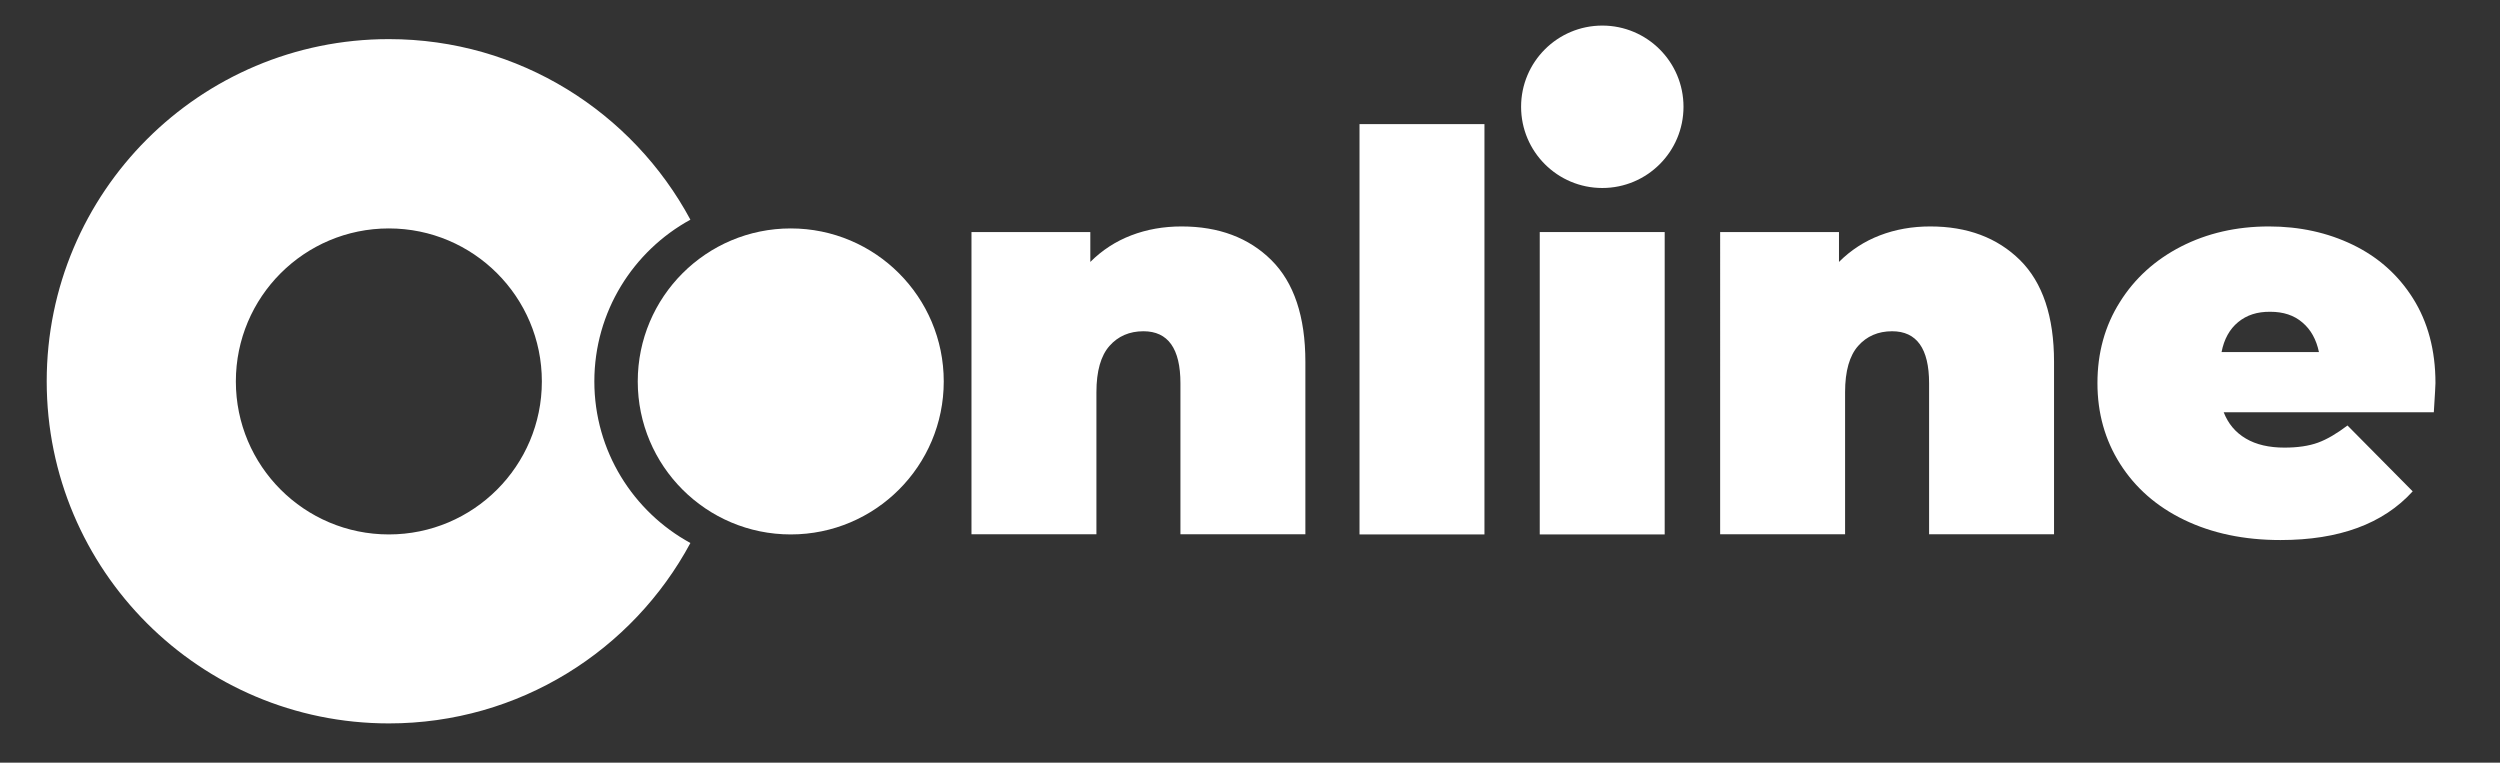 <?xml version="1.0" encoding="utf-8"?>
<!-- Generator: Adobe Illustrator 24.0.1, SVG Export Plug-In . SVG Version: 6.00 Build 0)  -->
<svg version="1.1" id="Capa_1" xmlns="http://www.w3.org/2000/svg" xmlns:xlink="http://www.w3.org/1999/xlink" x="0px" y="0px"
	 viewBox="0 0 1514.7 462.1" style="enable-background:new 0 0 1514.7 462.1;" xml:space="preserve">
<rect x="0" y="0" width="1514.7" height="462.1" fill="#333333" stroke="none"/>
<style type="text/css">
	.st0{display:none;fill:none;}
	.st1{fill:none;}
	.st2{fill:#FFFFFF;}
</style>
<rect class="st0" width="1514.7" height="462.1"/>
<g>
	<circle class="st1" cx="235.6" cy="231.1" r="92.7"/>
	<path class="st2" d="M360.1,231.1c0-42.2,23.5-79,58.2-98C383.3,68,314.6,23.7,235.6,23.7C121.1,23.7,28.3,116.5,28.3,231
		s92.8,207.3,207.3,207.3c79,0,147.7-44.2,182.7-109.3C383.7,310.1,360.1,273.3,360.1,231.1z M235.6,323.8
		c-51.2,0-92.7-41.5-92.7-92.7s41.5-92.7,92.7-92.7s92.7,41.5,92.7,92.7S286.8,323.8,235.6,323.8z"/>
	<circle class="st2" cx="479.1" cy="231.1" r="92.7"/>
</g>
<path class="st2" d="M770.3,157.6c13.7,13.6,20.6,34.2,20.6,61.6v104.5h-75.7v-91.5c0-21-7.5-31.5-22.4-31.5c-8.5,0-15.4,3-20.6,8.9
	c-5.2,5.9-7.9,15.2-7.9,28v86.1h-75.7V140.6h72v18.1c7.1-7.1,15.4-12.5,24.8-16.1c9.4-3.6,19.5-5.4,30.5-5.4
	C738.4,137.2,756.6,144,770.3,157.6z"/>
<path class="st2" d="M823.7,75.2h75.7v248.6h-75.7V75.2z"/>
<path class="st2" d="M932.9,140.6h75.7v183.2h-75.7V140.6z"/>
<path class="st2" d="M1223.9,157.6c13.7,13.6,20.6,34.2,20.6,61.6v104.5h-75.7v-91.5c0-21-7.5-31.5-22.4-31.5
	c-8.5,0-15.4,3-20.6,8.9s-7.9,15.2-7.9,28v86.1h-75.7V140.6h72v18.1c7.1-7.1,15.4-12.5,24.8-16.1s19.5-5.4,30.5-5.4
	C1192,137.2,1210.1,144,1223.9,157.6z"/>
<path class="st2" d="M1474.6,249.8h-127.3c2.7,6.9,7.1,12.2,13.4,15.9c6.2,3.7,14.1,5.5,23.4,5.5c8,0,14.8-1,20.3-3
	s11.4-5.5,17.9-10.4l39.5,39.9c-17.9,19.7-44.6,29.5-80.1,29.5c-22.1,0-41.5-4.1-58.3-12.2s-29.7-19.5-38.9-34
	c-9.2-14.5-13.7-30.8-13.7-48.9c0-18.3,4.5-34.7,13.6-49.1c9-14.4,21.4-25.6,37.2-33.7c15.7-8,33.4-12.1,53.1-12.1
	c18.5,0,35.5,3.7,50.8,11.1c15.3,7.4,27.5,18.2,36.5,32.5s13.6,31.4,13.6,51.3C1475.6,233.1,1475.3,239,1474.6,249.8z M1356,195.2
	c-5.1,4.2-8.5,10.3-10,18.1h59c-1.6-7.6-4.9-13.6-10-17.9c-5.1-4.4-11.6-6.5-19.4-6.5C1367.6,188.8,1361.2,190.9,1356,195.2z"/>
<circle class="st2" cx="970.8" cy="64.7" r="49.2"/>
</svg>
